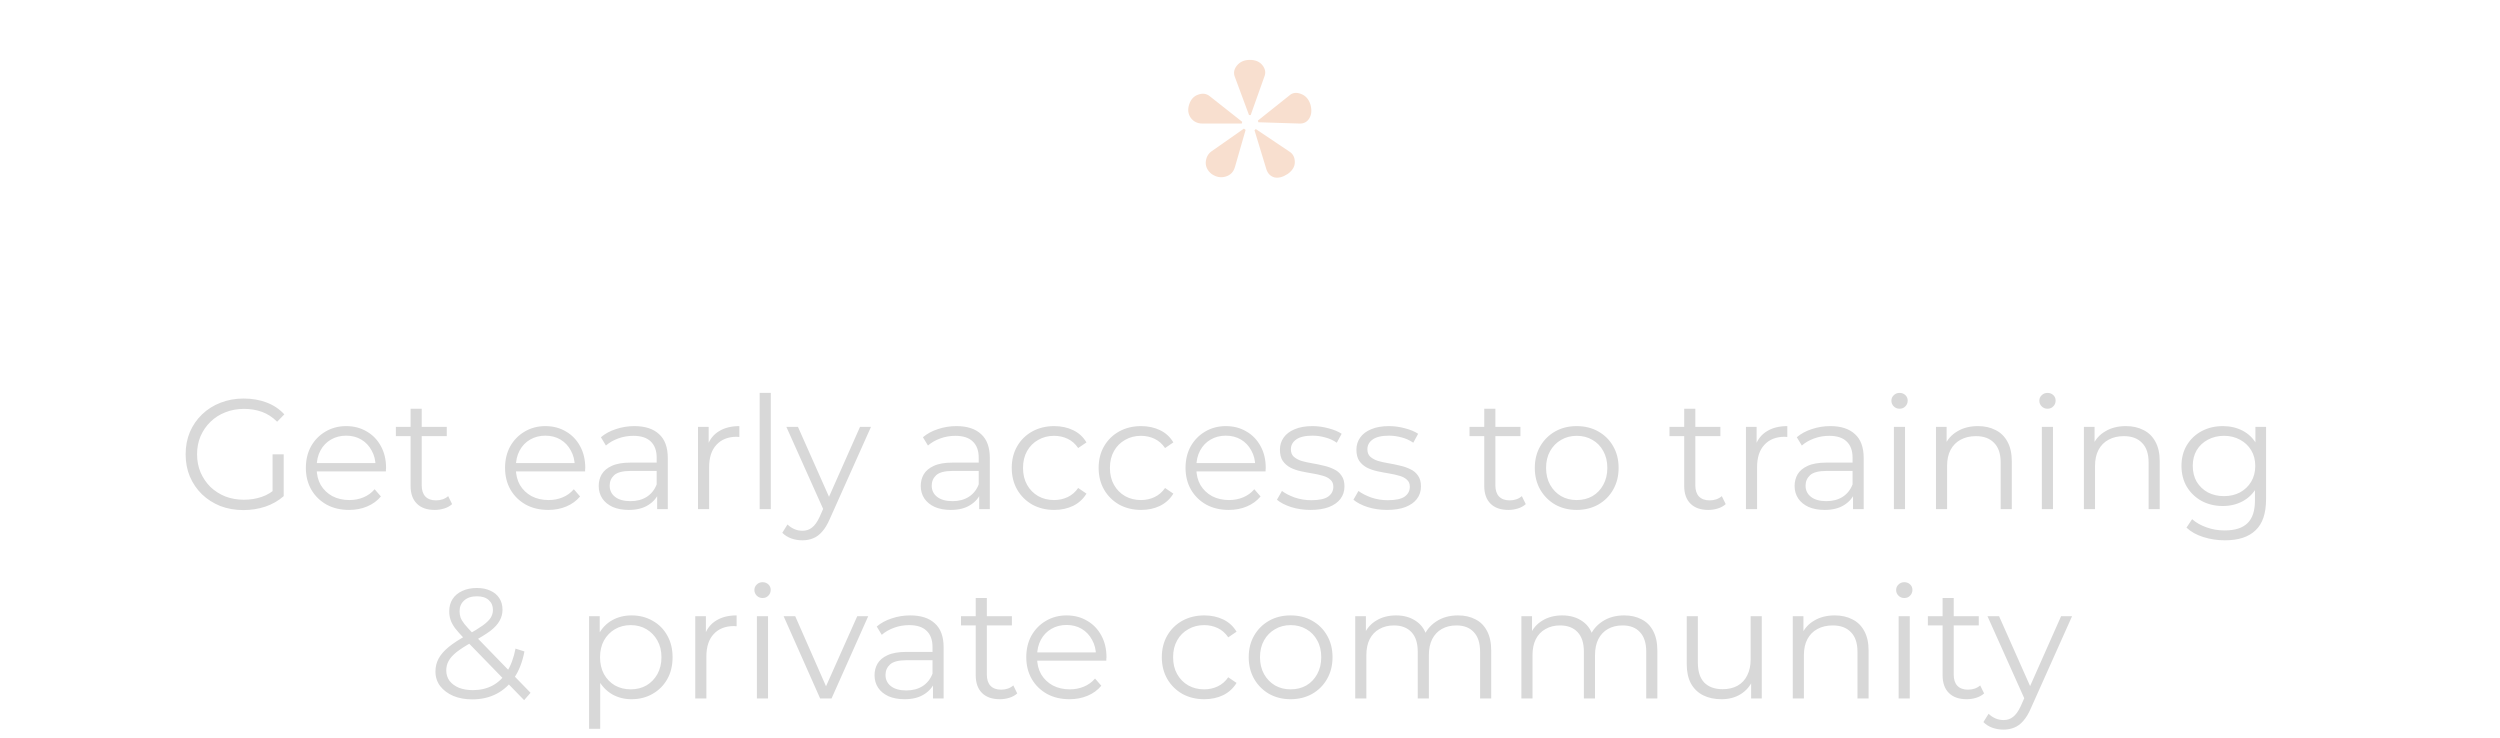 <?xml version="1.0" encoding="UTF-8"?> <svg xmlns="http://www.w3.org/2000/svg" width="383" height="113" viewBox="0 0 383 113" fill="none"><path d="M37.295 78.144C36.015 78.144 34.831 77.936 33.743 77.52C32.671 77.088 31.735 76.488 30.935 75.72C30.151 74.952 29.535 74.048 29.087 73.008C28.655 71.968 28.439 70.832 28.439 69.6C28.439 68.368 28.655 67.232 29.087 66.192C29.535 65.152 30.159 64.248 30.959 63.48C31.759 62.712 32.695 62.12 33.767 61.704C34.855 61.272 36.039 61.056 37.319 61.056C38.599 61.056 39.767 61.256 40.823 61.656C41.895 62.056 42.807 62.664 43.559 63.48L42.455 64.608C41.751 63.904 40.975 63.4 40.127 63.096C39.279 62.792 38.367 62.64 37.391 62.64C36.351 62.64 35.391 62.816 34.511 63.168C33.647 63.504 32.887 63.992 32.231 64.632C31.591 65.256 31.087 65.992 30.719 66.84C30.367 67.672 30.191 68.592 30.191 69.6C30.191 70.592 30.367 71.512 30.719 72.36C31.087 73.208 31.591 73.952 32.231 74.592C32.887 75.216 33.647 75.704 34.511 76.056C35.391 76.392 36.343 76.56 37.367 76.56C38.327 76.56 39.231 76.416 40.079 76.128C40.943 75.84 41.735 75.352 42.455 74.664L43.463 76.008C42.663 76.712 41.727 77.248 40.655 77.616C39.583 77.968 38.463 78.144 37.295 78.144ZM41.759 75.792V69.6H43.463V76.008L41.759 75.792ZM53.482 78.12C52.17 78.12 51.018 77.848 50.026 77.304C49.034 76.744 48.258 75.984 47.698 75.024C47.138 74.048 46.858 72.936 46.858 71.688C46.858 70.44 47.122 69.336 47.65 68.376C48.194 67.416 48.93 66.664 49.858 66.12C50.802 65.56 51.858 65.28 53.026 65.28C54.21 65.28 55.258 65.552 56.17 66.096C57.098 66.624 57.826 67.376 58.354 68.352C58.882 69.312 59.146 70.424 59.146 71.688C59.146 71.768 59.138 71.856 59.122 71.952C59.122 72.032 59.122 72.12 59.122 72.216H48.154V70.944H58.21L57.538 71.448C57.538 70.536 57.338 69.728 56.938 69.024C56.554 68.304 56.026 67.744 55.354 67.344C54.682 66.944 53.906 66.744 53.026 66.744C52.162 66.744 51.386 66.944 50.698 67.344C50.01 67.744 49.474 68.304 49.09 69.024C48.706 69.744 48.514 70.568 48.514 71.496V71.76C48.514 72.72 48.722 73.568 49.138 74.304C49.57 75.024 50.162 75.592 50.914 76.008C51.682 76.408 52.554 76.608 53.53 76.608C54.298 76.608 55.01 76.472 55.666 76.2C56.338 75.928 56.914 75.512 57.394 74.952L58.354 76.056C57.794 76.728 57.09 77.24 56.242 77.592C55.41 77.944 54.49 78.12 53.482 78.12ZM66.598 78.12C65.414 78.12 64.502 77.8 63.862 77.16C63.222 76.52 62.902 75.616 62.902 74.448V62.616H64.606V74.352C64.606 75.088 64.79 75.656 65.158 76.056C65.542 76.456 66.086 76.656 66.79 76.656C67.542 76.656 68.166 76.44 68.662 76.008L69.262 77.232C68.926 77.536 68.518 77.76 68.038 77.904C67.574 78.048 67.094 78.12 66.598 78.12ZM60.646 66.816V65.4H68.446V66.816H60.646ZM83.998 78.12C82.686 78.12 81.534 77.848 80.541 77.304C79.549 76.744 78.773 75.984 78.213 75.024C77.653 74.048 77.374 72.936 77.374 71.688C77.374 70.44 77.638 69.336 78.165 68.376C78.71 67.416 79.445 66.664 80.374 66.12C81.317 65.56 82.374 65.28 83.541 65.28C84.725 65.28 85.773 65.552 86.686 66.096C87.614 66.624 88.341 67.376 88.87 68.352C89.397 69.312 89.662 70.424 89.662 71.688C89.662 71.768 89.653 71.856 89.638 71.952C89.638 72.032 89.638 72.12 89.638 72.216H78.669V70.944H88.725L88.053 71.448C88.053 70.536 87.853 69.728 87.454 69.024C87.07 68.304 86.541 67.744 85.87 67.344C85.198 66.944 84.421 66.744 83.541 66.744C82.677 66.744 81.901 66.944 81.213 67.344C80.525 67.744 79.99 68.304 79.606 69.024C79.222 69.744 79.029 70.568 79.029 71.496V71.76C79.029 72.72 79.237 73.568 79.653 74.304C80.085 75.024 80.677 75.592 81.43 76.008C82.198 76.408 83.07 76.608 84.046 76.608C84.814 76.608 85.525 76.472 86.181 76.2C86.853 75.928 87.43 75.512 87.909 74.952L88.87 76.056C88.309 76.728 87.606 77.24 86.757 77.592C85.925 77.944 85.005 78.12 83.998 78.12ZM100.674 78V75.216L100.602 74.76V70.104C100.602 69.032 100.298 68.208 99.69 67.632C99.098 67.056 98.21 66.768 97.026 66.768C96.21 66.768 95.434 66.904 94.698 67.176C93.962 67.448 93.338 67.808 92.826 68.256L92.058 66.984C92.698 66.44 93.466 66.024 94.362 65.736C95.258 65.432 96.202 65.28 97.194 65.28C98.826 65.28 100.082 65.688 100.962 66.504C101.858 67.304 102.306 68.528 102.306 70.176V78H100.674ZM96.33 78.12C95.386 78.12 94.562 77.968 93.858 77.664C93.17 77.344 92.642 76.912 92.274 76.368C91.906 75.808 91.722 75.168 91.722 74.448C91.722 73.792 91.874 73.2 92.178 72.672C92.498 72.128 93.01 71.696 93.714 71.376C94.434 71.04 95.394 70.872 96.594 70.872H100.938V72.144H96.642C95.426 72.144 94.578 72.36 94.098 72.792C93.634 73.224 93.402 73.76 93.402 74.4C93.402 75.12 93.682 75.696 94.242 76.128C94.802 76.56 95.586 76.776 96.594 76.776C97.554 76.776 98.378 76.56 99.066 76.128C99.77 75.68 100.282 75.04 100.602 74.208L100.986 75.384C100.666 76.216 100.106 76.88 99.306 77.376C98.522 77.872 97.53 78.12 96.33 78.12ZM106.935 78V65.4H108.567V68.832L108.399 68.232C108.751 67.272 109.343 66.544 110.175 66.048C111.007 65.536 112.039 65.28 113.271 65.28V66.936C113.207 66.936 113.143 66.936 113.079 66.936C113.015 66.92 112.951 66.912 112.887 66.912C111.559 66.912 110.519 67.32 109.767 68.136C109.015 68.936 108.639 70.08 108.639 71.568V78H106.935ZM116.38 78V60.192H118.084V78H116.38ZM122.921 82.776C122.329 82.776 121.761 82.68 121.217 82.488C120.689 82.296 120.233 82.008 119.849 81.624L120.641 80.352C120.961 80.656 121.305 80.888 121.673 81.048C122.057 81.224 122.481 81.312 122.945 81.312C123.505 81.312 123.985 81.152 124.385 80.832C124.801 80.528 125.193 79.984 125.561 79.2L126.377 77.352L126.569 77.088L131.753 65.4H133.433L127.121 79.512C126.769 80.328 126.377 80.976 125.945 81.456C125.529 81.936 125.073 82.272 124.577 82.464C124.081 82.672 123.529 82.776 122.921 82.776ZM126.281 78.36L120.473 65.4H122.249L127.385 76.968L126.281 78.36ZM150.01 78V75.216L149.938 74.76V70.104C149.938 69.032 149.634 68.208 149.026 67.632C148.434 67.056 147.546 66.768 146.362 66.768C145.546 66.768 144.77 66.904 144.034 67.176C143.298 67.448 142.674 67.808 142.162 68.256L141.394 66.984C142.034 66.44 142.802 66.024 143.698 65.736C144.594 65.432 145.538 65.28 146.53 65.28C148.162 65.28 149.418 65.688 150.298 66.504C151.194 67.304 151.642 68.528 151.642 70.176V78H150.01ZM145.666 78.12C144.722 78.12 143.898 77.968 143.194 77.664C142.506 77.344 141.978 76.912 141.61 76.368C141.242 75.808 141.058 75.168 141.058 74.448C141.058 73.792 141.21 73.2 141.514 72.672C141.834 72.128 142.346 71.696 143.05 71.376C143.77 71.04 144.73 70.872 145.93 70.872H150.274V72.144H145.978C144.762 72.144 143.914 72.36 143.434 72.792C142.97 73.224 142.738 73.76 142.738 74.4C142.738 75.12 143.018 75.696 143.578 76.128C144.138 76.56 144.922 76.776 145.93 76.776C146.89 76.776 147.714 76.56 148.402 76.128C149.106 75.68 149.618 75.04 149.938 74.208L150.322 75.384C150.002 76.216 149.442 76.88 148.642 77.376C147.858 77.872 146.866 78.12 145.666 78.12ZM161.503 78.12C160.255 78.12 159.135 77.848 158.143 77.304C157.167 76.744 156.399 75.984 155.839 75.024C155.279 74.048 154.999 72.936 154.999 71.688C154.999 70.424 155.279 69.312 155.839 68.352C156.399 67.392 157.167 66.64 158.143 66.096C159.135 65.552 160.255 65.28 161.503 65.28C162.575 65.28 163.543 65.488 164.407 65.904C165.271 66.32 165.951 66.944 166.447 67.776L165.175 68.64C164.743 68 164.207 67.528 163.567 67.224C162.927 66.92 162.231 66.768 161.479 66.768C160.583 66.768 159.775 66.976 159.055 67.392C158.335 67.792 157.767 68.36 157.351 69.096C156.935 69.832 156.727 70.696 156.727 71.688C156.727 72.68 156.935 73.544 157.351 74.28C157.767 75.016 158.335 75.592 159.055 76.008C159.775 76.408 160.583 76.608 161.479 76.608C162.231 76.608 162.927 76.456 163.567 76.152C164.207 75.848 164.743 75.384 165.175 74.76L166.447 75.624C165.951 76.44 165.271 77.064 164.407 77.496C163.543 77.912 162.575 78.12 161.503 78.12ZM174.815 78.12C173.567 78.12 172.447 77.848 171.455 77.304C170.479 76.744 169.711 75.984 169.151 75.024C168.591 74.048 168.311 72.936 168.311 71.688C168.311 70.424 168.591 69.312 169.151 68.352C169.711 67.392 170.479 66.64 171.455 66.096C172.447 65.552 173.567 65.28 174.815 65.28C175.887 65.28 176.855 65.488 177.719 65.904C178.583 66.32 179.263 66.944 179.759 67.776L178.487 68.64C178.055 68 177.519 67.528 176.879 67.224C176.239 66.92 175.543 66.768 174.791 66.768C173.895 66.768 173.087 66.976 172.367 67.392C171.647 67.792 171.079 68.36 170.663 69.096C170.247 69.832 170.039 70.696 170.039 71.688C170.039 72.68 170.247 73.544 170.663 74.28C171.079 75.016 171.647 75.592 172.367 76.008C173.087 76.408 173.895 76.608 174.791 76.608C175.543 76.608 176.239 76.456 176.879 76.152C177.519 75.848 178.055 75.384 178.487 74.76L179.759 75.624C179.263 76.44 178.583 77.064 177.719 77.496C176.855 77.912 175.887 78.12 174.815 78.12ZM188.248 78.12C186.936 78.12 185.784 77.848 184.792 77.304C183.8 76.744 183.024 75.984 182.464 75.024C181.904 74.048 181.624 72.936 181.624 71.688C181.624 70.44 181.888 69.336 182.416 68.376C182.96 67.416 183.696 66.664 184.624 66.12C185.568 65.56 186.624 65.28 187.792 65.28C188.976 65.28 190.024 65.552 190.936 66.096C191.864 66.624 192.592 67.376 193.12 68.352C193.648 69.312 193.912 70.424 193.912 71.688C193.912 71.768 193.904 71.856 193.888 71.952C193.888 72.032 193.888 72.12 193.888 72.216H182.92V70.944H192.976L192.304 71.448C192.304 70.536 192.104 69.728 191.704 69.024C191.32 68.304 190.792 67.744 190.12 67.344C189.448 66.944 188.672 66.744 187.792 66.744C186.928 66.744 186.152 66.944 185.464 67.344C184.776 67.744 184.24 68.304 183.856 69.024C183.472 69.744 183.28 70.568 183.28 71.496V71.76C183.28 72.72 183.488 73.568 183.904 74.304C184.336 75.024 184.928 75.592 185.68 76.008C186.448 76.408 187.32 76.608 188.296 76.608C189.064 76.608 189.776 76.472 190.432 76.2C191.104 75.928 191.68 75.512 192.16 74.952L193.12 76.056C192.56 76.728 191.856 77.24 191.008 77.592C190.176 77.944 189.256 78.12 188.248 78.12ZM200.764 78.12C199.724 78.12 198.74 77.976 197.812 77.688C196.884 77.384 196.156 77.008 195.628 76.56L196.396 75.216C196.908 75.6 197.564 75.936 198.364 76.224C199.164 76.496 200.004 76.632 200.884 76.632C202.084 76.632 202.948 76.448 203.476 76.08C204.004 75.696 204.268 75.192 204.268 74.568C204.268 74.104 204.116 73.744 203.812 73.488C203.524 73.216 203.14 73.016 202.66 72.888C202.18 72.744 201.644 72.624 201.052 72.528C200.46 72.432 199.868 72.32 199.276 72.192C198.7 72.064 198.172 71.88 197.692 71.64C197.212 71.384 196.82 71.04 196.516 70.608C196.228 70.176 196.084 69.6 196.084 68.88C196.084 68.192 196.276 67.576 196.66 67.032C197.044 66.488 197.604 66.064 198.34 65.76C199.092 65.44 200.004 65.28 201.076 65.28C201.892 65.28 202.708 65.392 203.524 65.616C204.34 65.824 205.012 66.104 205.54 66.456L204.796 67.824C204.236 67.44 203.636 67.168 202.996 67.008C202.356 66.832 201.716 66.744 201.076 66.744C199.94 66.744 199.1 66.944 198.556 67.344C198.028 67.728 197.764 68.224 197.764 68.832C197.764 69.312 197.908 69.688 198.196 69.96C198.5 70.232 198.892 70.448 199.372 70.608C199.868 70.752 200.404 70.872 200.98 70.968C201.572 71.064 202.156 71.184 202.732 71.328C203.324 71.456 203.86 71.64 204.34 71.88C204.836 72.104 205.228 72.432 205.516 72.864C205.82 73.28 205.972 73.832 205.972 74.52C205.972 75.256 205.764 75.896 205.348 76.44C204.948 76.968 204.356 77.384 203.572 77.688C202.804 77.976 201.868 78.12 200.764 78.12ZM212.483 78.12C211.443 78.12 210.459 77.976 209.531 77.688C208.603 77.384 207.875 77.008 207.347 76.56L208.115 75.216C208.627 75.6 209.283 75.936 210.083 76.224C210.883 76.496 211.723 76.632 212.603 76.632C213.803 76.632 214.667 76.448 215.195 76.08C215.723 75.696 215.987 75.192 215.987 74.568C215.987 74.104 215.835 73.744 215.531 73.488C215.243 73.216 214.859 73.016 214.379 72.888C213.899 72.744 213.363 72.624 212.771 72.528C212.179 72.432 211.587 72.32 210.995 72.192C210.419 72.064 209.891 71.88 209.411 71.64C208.931 71.384 208.539 71.04 208.235 70.608C207.947 70.176 207.803 69.6 207.803 68.88C207.803 68.192 207.995 67.576 208.379 67.032C208.763 66.488 209.323 66.064 210.059 65.76C210.811 65.44 211.723 65.28 212.795 65.28C213.611 65.28 214.427 65.392 215.243 65.616C216.059 65.824 216.731 66.104 217.259 66.456L216.515 67.824C215.955 67.44 215.355 67.168 214.715 67.008C214.075 66.832 213.435 66.744 212.795 66.744C211.659 66.744 210.819 66.944 210.275 67.344C209.747 67.728 209.483 68.224 209.483 68.832C209.483 69.312 209.627 69.688 209.915 69.96C210.219 70.232 210.611 70.448 211.091 70.608C211.587 70.752 212.123 70.872 212.699 70.968C213.291 71.064 213.875 71.184 214.451 71.328C215.043 71.456 215.579 71.64 216.059 71.88C216.555 72.104 216.947 72.432 217.235 72.864C217.539 73.28 217.691 73.832 217.691 74.52C217.691 75.256 217.483 75.896 217.067 76.44C216.667 76.968 216.075 77.384 215.291 77.688C214.523 77.976 213.587 78.12 212.483 78.12ZM231.083 78.12C229.899 78.12 228.987 77.8 228.347 77.16C227.707 76.52 227.387 75.616 227.387 74.448V62.616H229.091V74.352C229.091 75.088 229.275 75.656 229.643 76.056C230.027 76.456 230.571 76.656 231.275 76.656C232.027 76.656 232.651 76.44 233.147 76.008L233.747 77.232C233.411 77.536 233.003 77.76 232.523 77.904C232.059 78.048 231.579 78.12 231.083 78.12ZM225.131 66.816V65.4H232.931V66.816H225.131ZM241.539 78.12C240.323 78.12 239.227 77.848 238.251 77.304C237.291 76.744 236.531 75.984 235.971 75.024C235.411 74.048 235.131 72.936 235.131 71.688C235.131 70.424 235.411 69.312 235.971 68.352C236.531 67.392 237.291 66.64 238.251 66.096C239.211 65.552 240.307 65.28 241.539 65.28C242.787 65.28 243.891 65.552 244.851 66.096C245.827 66.64 246.587 67.392 247.131 68.352C247.691 69.312 247.971 70.424 247.971 71.688C247.971 72.936 247.691 74.048 247.131 75.024C246.587 75.984 245.827 76.744 244.851 77.304C243.875 77.848 242.771 78.12 241.539 78.12ZM241.539 76.608C242.451 76.608 243.259 76.408 243.963 76.008C244.667 75.592 245.219 75.016 245.619 74.28C246.035 73.528 246.243 72.664 246.243 71.688C246.243 70.696 246.035 69.832 245.619 69.096C245.219 68.36 244.667 67.792 243.963 67.392C243.259 66.976 242.459 66.768 241.563 66.768C240.667 66.768 239.867 66.976 239.163 67.392C238.459 67.792 237.899 68.36 237.483 69.096C237.067 69.832 236.859 70.696 236.859 71.688C236.859 72.664 237.067 73.528 237.483 74.28C237.899 75.016 238.459 75.592 239.163 76.008C239.867 76.408 240.659 76.608 241.539 76.608ZM261.715 78.12C260.531 78.12 259.619 77.8 258.979 77.16C258.339 76.52 258.019 75.616 258.019 74.448V62.616H259.723V74.352C259.723 75.088 259.907 75.656 260.275 76.056C260.659 76.456 261.203 76.656 261.907 76.656C262.659 76.656 263.283 76.44 263.779 76.008L264.379 77.232C264.043 77.536 263.635 77.76 263.155 77.904C262.691 78.048 262.211 78.12 261.715 78.12ZM255.763 66.816V65.4H263.563V66.816H255.763ZM267.481 78V65.4H269.113V68.832L268.945 68.232C269.297 67.272 269.889 66.544 270.721 66.048C271.553 65.536 272.585 65.28 273.817 65.28V66.936C273.753 66.936 273.689 66.936 273.625 66.936C273.561 66.92 273.497 66.912 273.433 66.912C272.105 66.912 271.065 67.32 270.313 68.136C269.561 68.936 269.185 70.08 269.185 71.568V78H267.481ZM283.885 78V75.216L283.813 74.76V70.104C283.813 69.032 283.509 68.208 282.901 67.632C282.309 67.056 281.421 66.768 280.237 66.768C279.421 66.768 278.645 66.904 277.909 67.176C277.173 67.448 276.549 67.808 276.037 68.256L275.269 66.984C275.909 66.44 276.677 66.024 277.573 65.736C278.469 65.432 279.413 65.28 280.405 65.28C282.037 65.28 283.293 65.688 284.173 66.504C285.069 67.304 285.517 68.528 285.517 70.176V78H283.885ZM279.541 78.12C278.597 78.12 277.773 77.968 277.069 77.664C276.381 77.344 275.853 76.912 275.485 76.368C275.117 75.808 274.933 75.168 274.933 74.448C274.933 73.792 275.085 73.2 275.389 72.672C275.709 72.128 276.221 71.696 276.925 71.376C277.645 71.04 278.605 70.872 279.805 70.872H284.149V72.144H279.853C278.637 72.144 277.789 72.36 277.309 72.792C276.845 73.224 276.613 73.76 276.613 74.4C276.613 75.12 276.893 75.696 277.453 76.128C278.013 76.56 278.797 76.776 279.805 76.776C280.765 76.776 281.589 76.56 282.277 76.128C282.981 75.68 283.493 75.04 283.813 74.208L284.197 75.384C283.877 76.216 283.317 76.88 282.517 77.376C281.733 77.872 280.741 78.12 279.541 78.12ZM290.146 78V65.4H291.85V78H290.146ZM291.01 62.616C290.658 62.616 290.362 62.496 290.122 62.256C289.882 62.016 289.762 61.728 289.762 61.392C289.762 61.056 289.882 60.776 290.122 60.552C290.362 60.312 290.658 60.192 291.01 60.192C291.362 60.192 291.658 60.304 291.898 60.528C292.138 60.752 292.258 61.032 292.258 61.368C292.258 61.72 292.138 62.016 291.898 62.256C291.674 62.496 291.378 62.616 291.01 62.616ZM303.023 65.28C304.047 65.28 304.943 65.48 305.711 65.88C306.495 66.264 307.103 66.856 307.535 67.656C307.983 68.456 308.207 69.464 308.207 70.68V78H306.503V70.848C306.503 69.52 306.167 68.52 305.495 67.848C304.839 67.16 303.911 66.816 302.711 66.816C301.815 66.816 301.031 67 300.359 67.368C299.703 67.72 299.191 68.24 298.823 68.928C298.471 69.6 298.295 70.416 298.295 71.376V78H296.591V65.4H298.223V68.856L297.959 68.208C298.359 67.296 298.999 66.584 299.879 66.072C300.759 65.544 301.807 65.28 303.023 65.28ZM312.81 78V65.4H314.514V78H312.81ZM313.674 62.616C313.322 62.616 313.026 62.496 312.786 62.256C312.546 62.016 312.426 61.728 312.426 61.392C312.426 61.056 312.546 60.776 312.786 60.552C313.026 60.312 313.322 60.192 313.674 60.192C314.026 60.192 314.322 60.304 314.562 60.528C314.802 60.752 314.922 61.032 314.922 61.368C314.922 61.72 314.802 62.016 314.562 62.256C314.338 62.496 314.042 62.616 313.674 62.616ZM325.687 65.28C326.711 65.28 327.607 65.48 328.375 65.88C329.159 66.264 329.767 66.856 330.199 67.656C330.647 68.456 330.871 69.464 330.871 70.68V78H329.167V70.848C329.167 69.52 328.831 68.52 328.159 67.848C327.503 67.16 326.575 66.816 325.375 66.816C324.479 66.816 323.695 67 323.023 67.368C322.367 67.72 321.855 68.24 321.487 68.928C321.135 69.6 320.959 70.416 320.959 71.376V78H319.255V65.4H320.887V68.856L320.623 68.208C321.023 67.296 321.663 66.584 322.543 66.072C323.423 65.544 324.471 65.28 325.687 65.28ZM340.85 82.776C339.698 82.776 338.594 82.608 337.538 82.272C336.482 81.936 335.626 81.456 334.97 80.832L335.834 79.536C336.426 80.064 337.154 80.48 338.018 80.784C338.898 81.104 339.826 81.264 340.802 81.264C342.402 81.264 343.578 80.888 344.33 80.136C345.082 79.4 345.458 78.248 345.458 76.68V73.536L345.698 71.376L345.53 69.216V65.4H347.162V76.464C347.162 78.64 346.626 80.232 345.554 81.24C344.498 82.264 342.93 82.776 340.85 82.776ZM340.538 77.52C339.338 77.52 338.258 77.264 337.298 76.752C336.338 76.224 335.578 75.496 335.018 74.568C334.474 73.64 334.202 72.576 334.202 71.376C334.202 70.176 334.474 69.12 335.018 68.208C335.578 67.28 336.338 66.56 337.298 66.048C338.258 65.536 339.338 65.28 340.538 65.28C341.658 65.28 342.666 65.512 343.562 65.976C344.458 66.44 345.17 67.128 345.698 68.04C346.226 68.952 346.49 70.064 346.49 71.376C346.49 72.688 346.226 73.8 345.698 74.712C345.17 75.624 344.458 76.32 343.562 76.8C342.666 77.28 341.658 77.52 340.538 77.52ZM340.706 76.008C341.634 76.008 342.458 75.816 343.178 75.432C343.898 75.032 344.466 74.488 344.882 73.8C345.298 73.096 345.506 72.288 345.506 71.376C345.506 70.464 345.298 69.664 344.882 68.976C344.466 68.288 343.898 67.752 343.178 67.368C342.458 66.968 341.634 66.768 340.706 66.768C339.794 66.768 338.97 66.968 338.234 67.368C337.514 67.752 336.946 68.288 336.53 68.976C336.13 69.664 335.93 70.464 335.93 71.376C335.93 72.288 336.13 73.096 336.53 73.8C336.946 74.488 337.514 75.032 338.234 75.432C338.97 75.816 339.794 76.008 340.706 76.008ZM72.351 107.144C71.263 107.144 70.295 106.968 69.447 106.616C68.599 106.248 67.927 105.744 67.431 105.104C66.951 104.464 66.711 103.72 66.711 102.872C66.711 102.152 66.871 101.496 67.191 100.904C67.511 100.296 68.023 99.704 68.727 99.128C69.447 98.536 70.399 97.92 71.583 97.28C72.591 96.72 73.375 96.24 73.935 95.84C74.511 95.424 74.919 95.032 75.159 94.664C75.399 94.28 75.519 93.872 75.519 93.44C75.519 92.816 75.303 92.312 74.871 91.928C74.455 91.544 73.855 91.352 73.071 91.352C72.223 91.352 71.567 91.568 71.103 92C70.639 92.416 70.407 92.96 70.407 93.632C70.407 93.968 70.455 94.288 70.551 94.592C70.663 94.896 70.863 95.232 71.151 95.6C71.455 95.968 71.871 96.432 72.399 96.992L81.279 106.136L80.295 107.264L71.031 97.736C70.471 97.144 70.023 96.632 69.687 96.2C69.367 95.752 69.143 95.328 69.015 94.928C68.887 94.528 68.823 94.104 68.823 93.656C68.823 92.936 68.991 92.312 69.327 91.784C69.679 91.24 70.175 90.824 70.815 90.536C71.455 90.232 72.207 90.08 73.071 90.08C73.855 90.08 74.535 90.216 75.111 90.488C75.703 90.744 76.159 91.12 76.479 91.616C76.815 92.112 76.983 92.712 76.983 93.416C76.983 94.024 76.831 94.592 76.527 95.12C76.239 95.648 75.759 96.168 75.087 96.68C74.415 97.176 73.503 97.736 72.351 98.36C71.343 98.92 70.543 99.432 69.951 99.896C69.375 100.36 68.967 100.816 68.727 101.264C68.487 101.696 68.367 102.176 68.367 102.704C68.367 103.312 68.535 103.848 68.871 104.312C69.223 104.76 69.703 105.112 70.311 105.368C70.935 105.608 71.647 105.728 72.447 105.728C73.567 105.728 74.567 105.496 75.447 105.032C76.327 104.568 77.063 103.864 77.655 102.92C78.263 101.976 78.703 100.792 78.975 99.368L80.343 99.8C80.039 101.4 79.519 102.744 78.783 103.832C78.047 104.92 77.135 105.744 76.047 106.304C74.959 106.864 73.727 107.144 72.351 107.144ZM96.751 107.12C95.663 107.12 94.679 106.872 93.799 106.376C92.919 105.864 92.215 105.136 91.687 104.192C91.175 103.232 90.919 102.064 90.919 100.688C90.919 99.312 91.175 98.152 91.687 97.208C92.199 96.248 92.895 95.52 93.775 95.024C94.655 94.528 95.647 94.28 96.751 94.28C97.951 94.28 99.023 94.552 99.967 95.096C100.927 95.624 101.679 96.376 102.223 97.352C102.767 98.312 103.039 99.424 103.039 100.688C103.039 101.968 102.767 103.088 102.223 104.048C101.679 105.008 100.927 105.76 99.967 106.304C99.023 106.848 97.951 107.12 96.751 107.12ZM90.247 111.656V94.4H91.879V98.192L91.711 100.712L91.951 103.256V111.656H90.247ZM96.631 105.608C97.527 105.608 98.327 105.408 99.031 105.008C99.735 104.592 100.295 104.016 100.711 103.28C101.127 102.528 101.335 101.664 101.335 100.688C101.335 99.712 101.127 98.856 100.711 98.12C100.295 97.384 99.735 96.808 99.031 96.392C98.327 95.976 97.527 95.768 96.631 95.768C95.735 95.768 94.927 95.976 94.207 96.392C93.503 96.808 92.943 97.384 92.527 98.12C92.127 98.856 91.927 99.712 91.927 100.688C91.927 101.664 92.127 102.528 92.527 103.28C92.943 104.016 93.503 104.592 94.207 105.008C94.927 105.408 95.735 105.608 96.631 105.608ZM106.513 107V94.4H108.145V97.832L107.977 97.232C108.329 96.272 108.921 95.544 109.753 95.048C110.585 94.536 111.617 94.28 112.849 94.28V95.936C112.785 95.936 112.721 95.936 112.657 95.936C112.593 95.92 112.529 95.912 112.465 95.912C111.137 95.912 110.097 96.32 109.345 97.136C108.593 97.936 108.217 99.08 108.217 100.568V107H106.513ZM115.958 107V94.4H117.662V107H115.958ZM116.822 91.616C116.47 91.616 116.174 91.496 115.934 91.256C115.694 91.016 115.574 90.728 115.574 90.392C115.574 90.056 115.694 89.776 115.934 89.552C116.174 89.312 116.47 89.192 116.822 89.192C117.174 89.192 117.47 89.304 117.71 89.528C117.95 89.752 118.07 90.032 118.07 90.368C118.07 90.72 117.95 91.016 117.71 91.256C117.486 91.496 117.19 91.616 116.822 91.616ZM125.643 107L120.051 94.4H121.827L126.963 106.088H126.123L131.331 94.4H133.011L127.395 107H125.643ZM142.932 107V104.216L142.86 103.76V99.104C142.86 98.032 142.556 97.208 141.948 96.632C141.356 96.056 140.468 95.768 139.284 95.768C138.468 95.768 137.692 95.904 136.956 96.176C136.22 96.448 135.596 96.808 135.084 97.256L134.316 95.984C134.956 95.44 135.724 95.024 136.62 94.736C137.516 94.432 138.46 94.28 139.452 94.28C141.084 94.28 142.34 94.688 143.22 95.504C144.116 96.304 144.564 97.528 144.564 99.176V107H142.932ZM138.588 107.12C137.644 107.12 136.82 106.968 136.116 106.664C135.428 106.344 134.9 105.912 134.532 105.368C134.164 104.808 133.98 104.168 133.98 103.448C133.98 102.792 134.132 102.2 134.436 101.672C134.756 101.128 135.268 100.696 135.972 100.376C136.692 100.04 137.652 99.872 138.852 99.872H143.196V101.144H138.9C137.684 101.144 136.836 101.36 136.356 101.792C135.892 102.224 135.66 102.76 135.66 103.4C135.66 104.12 135.94 104.696 136.5 105.128C137.06 105.56 137.844 105.776 138.852 105.776C139.812 105.776 140.636 105.56 141.324 105.128C142.028 104.68 142.54 104.04 142.86 103.208L143.244 104.384C142.924 105.216 142.364 105.88 141.564 106.376C140.78 106.872 139.788 107.12 138.588 107.12ZM153.176 107.12C151.992 107.12 151.08 106.8 150.44 106.16C149.8 105.52 149.48 104.616 149.48 103.448V91.616H151.184V103.352C151.184 104.088 151.368 104.656 151.736 105.056C152.12 105.456 152.664 105.656 153.368 105.656C154.12 105.656 154.744 105.44 155.24 105.008L155.84 106.232C155.504 106.536 155.096 106.76 154.616 106.904C154.152 107.048 153.672 107.12 153.176 107.12ZM147.224 95.816V94.4H155.024V95.816H147.224ZM163.849 107.12C162.537 107.12 161.385 106.848 160.393 106.304C159.401 105.744 158.625 104.984 158.065 104.024C157.505 103.048 157.225 101.936 157.225 100.688C157.225 99.44 157.489 98.336 158.017 97.376C158.561 96.416 159.297 95.664 160.225 95.12C161.169 94.56 162.225 94.28 163.393 94.28C164.577 94.28 165.625 94.552 166.537 95.096C167.465 95.624 168.193 96.376 168.721 97.352C169.249 98.312 169.513 99.424 169.513 100.688C169.513 100.768 169.505 100.856 169.489 100.952C169.489 101.032 169.489 101.12 169.489 101.216H158.521V99.944H168.577L167.905 100.448C167.905 99.536 167.705 98.728 167.305 98.024C166.921 97.304 166.393 96.744 165.721 96.344C165.049 95.944 164.273 95.744 163.393 95.744C162.529 95.744 161.753 95.944 161.065 96.344C160.377 96.744 159.841 97.304 159.457 98.024C159.073 98.744 158.881 99.568 158.881 100.496V100.76C158.881 101.72 159.089 102.568 159.505 103.304C159.937 104.024 160.529 104.592 161.281 105.008C162.049 105.408 162.921 105.608 163.897 105.608C164.665 105.608 165.377 105.472 166.033 105.2C166.705 104.928 167.281 104.512 167.761 103.952L168.721 105.056C168.161 105.728 167.457 106.24 166.609 106.592C165.777 106.944 164.857 107.12 163.849 107.12ZM184.495 107.12C183.247 107.12 182.127 106.848 181.135 106.304C180.159 105.744 179.391 104.984 178.831 104.024C178.271 103.048 177.991 101.936 177.991 100.688C177.991 99.424 178.271 98.312 178.831 97.352C179.391 96.392 180.159 95.64 181.135 95.096C182.127 94.552 183.247 94.28 184.495 94.28C185.567 94.28 186.535 94.488 187.399 94.904C188.263 95.32 188.943 95.944 189.439 96.776L188.167 97.64C187.735 97 187.199 96.528 186.559 96.224C185.919 95.92 185.223 95.768 184.471 95.768C183.575 95.768 182.767 95.976 182.047 96.392C181.327 96.792 180.759 97.36 180.343 98.096C179.927 98.832 179.719 99.696 179.719 100.688C179.719 101.68 179.927 102.544 180.343 103.28C180.759 104.016 181.327 104.592 182.047 105.008C182.767 105.408 183.575 105.608 184.471 105.608C185.223 105.608 185.919 105.456 186.559 105.152C187.199 104.848 187.735 104.384 188.167 103.76L189.439 104.624C188.943 105.44 188.263 106.064 187.399 106.496C186.535 106.912 185.567 107.12 184.495 107.12ZM197.711 107.12C196.495 107.12 195.399 106.848 194.423 106.304C193.463 105.744 192.703 104.984 192.143 104.024C191.583 103.048 191.303 101.936 191.303 100.688C191.303 99.424 191.583 98.312 192.143 97.352C192.703 96.392 193.463 95.64 194.423 95.096C195.383 94.552 196.479 94.28 197.711 94.28C198.959 94.28 200.063 94.552 201.023 95.096C201.999 95.64 202.759 96.392 203.303 97.352C203.863 98.312 204.143 99.424 204.143 100.688C204.143 101.936 203.863 103.048 203.303 104.024C202.759 104.984 201.999 105.744 201.023 106.304C200.047 106.848 198.943 107.12 197.711 107.12ZM197.711 105.608C198.623 105.608 199.431 105.408 200.135 105.008C200.839 104.592 201.391 104.016 201.791 103.28C202.207 102.528 202.415 101.664 202.415 100.688C202.415 99.696 202.207 98.832 201.791 98.096C201.391 97.36 200.839 96.792 200.135 96.392C199.431 95.976 198.631 95.768 197.735 95.768C196.839 95.768 196.039 95.976 195.335 96.392C194.631 96.792 194.071 97.36 193.655 98.096C193.239 98.832 193.031 99.696 193.031 100.688C193.031 101.664 193.239 102.528 193.655 103.28C194.071 104.016 194.631 104.592 195.335 105.008C196.039 105.408 196.831 105.608 197.711 105.608ZM223.366 94.28C224.39 94.28 225.278 94.48 226.03 94.88C226.798 95.264 227.39 95.856 227.806 96.656C228.238 97.456 228.454 98.464 228.454 99.68V107H226.75V99.848C226.75 98.52 226.43 97.52 225.79 96.848C225.166 96.16 224.278 95.816 223.126 95.816C222.262 95.816 221.51 96 220.87 96.368C220.246 96.72 219.758 97.24 219.406 97.928C219.07 98.6 218.902 99.416 218.902 100.376V107H217.198V99.848C217.198 98.52 216.878 97.52 216.238 96.848C215.598 96.16 214.702 95.816 213.55 95.816C212.702 95.816 211.958 96 211.318 96.368C210.678 96.72 210.182 97.24 209.83 97.928C209.494 98.6 209.326 99.416 209.326 100.376V107H207.622V94.4H209.254V97.808L208.99 97.208C209.374 96.296 209.99 95.584 210.838 95.072C211.702 94.544 212.718 94.28 213.886 94.28C215.118 94.28 216.166 94.592 217.03 95.216C217.894 95.824 218.454 96.744 218.71 97.976L218.038 97.712C218.406 96.688 219.054 95.864 219.982 95.24C220.926 94.6 222.054 94.28 223.366 94.28ZM248.819 94.28C249.843 94.28 250.731 94.48 251.483 94.88C252.251 95.264 252.843 95.856 253.259 96.656C253.691 97.456 253.907 98.464 253.907 99.68V107H252.203V99.848C252.203 98.52 251.883 97.52 251.243 96.848C250.619 96.16 249.731 95.816 248.579 95.816C247.715 95.816 246.963 96 246.323 96.368C245.699 96.72 245.211 97.24 244.859 97.928C244.523 98.6 244.355 99.416 244.355 100.376V107H242.651V99.848C242.651 98.52 242.331 97.52 241.691 96.848C241.051 96.16 240.155 95.816 239.003 95.816C238.155 95.816 237.411 96 236.771 96.368C236.131 96.72 235.635 97.24 235.283 97.928C234.947 98.6 234.779 99.416 234.779 100.376V107H233.075V94.4H234.707V97.808L234.443 97.208C234.827 96.296 235.443 95.584 236.291 95.072C237.155 94.544 238.171 94.28 239.339 94.28C240.571 94.28 241.619 94.592 242.483 95.216C243.347 95.824 243.907 96.744 244.163 97.976L243.491 97.712C243.859 96.688 244.507 95.864 245.435 95.24C246.379 94.6 247.507 94.28 248.819 94.28ZM263.736 107.12C262.664 107.12 261.728 106.92 260.928 106.52C260.128 106.12 259.504 105.52 259.056 104.72C258.624 103.92 258.408 102.92 258.408 101.72V94.4H260.112V101.528C260.112 102.872 260.44 103.888 261.096 104.576C261.768 105.248 262.704 105.584 263.904 105.584C264.784 105.584 265.544 105.408 266.184 105.056C266.84 104.688 267.336 104.16 267.672 103.472C268.024 102.784 268.2 101.96 268.2 101V94.4H269.904V107H268.272V103.544L268.536 104.168C268.136 105.096 267.512 105.824 266.664 106.352C265.832 106.864 264.856 107.12 263.736 107.12ZM281.085 94.28C282.109 94.28 283.005 94.48 283.773 94.88C284.557 95.264 285.165 95.856 285.597 96.656C286.045 97.456 286.269 98.464 286.269 99.68V107H284.565V99.848C284.565 98.52 284.229 97.52 283.557 96.848C282.901 96.16 281.973 95.816 280.773 95.816C279.877 95.816 279.093 96 278.421 96.368C277.765 96.72 277.253 97.24 276.885 97.928C276.533 98.6 276.357 99.416 276.357 100.376V107H274.653V94.4H276.285V97.856L276.021 97.208C276.421 96.296 277.061 95.584 277.941 95.072C278.821 94.544 279.869 94.28 281.085 94.28ZM290.872 107V94.4H292.576V107H290.872ZM291.736 91.616C291.384 91.616 291.088 91.496 290.848 91.256C290.608 91.016 290.488 90.728 290.488 90.392C290.488 90.056 290.608 89.776 290.848 89.552C291.088 89.312 291.384 89.192 291.736 89.192C292.088 89.192 292.384 89.304 292.624 89.528C292.864 89.752 292.984 90.032 292.984 90.368C292.984 90.72 292.864 91.016 292.624 91.256C292.4 91.496 292.104 91.616 291.736 91.616ZM301.301 107.12C300.117 107.12 299.205 106.8 298.565 106.16C297.925 105.52 297.605 104.616 297.605 103.448V91.616H299.309V103.352C299.309 104.088 299.493 104.656 299.861 105.056C300.245 105.456 300.789 105.656 301.493 105.656C302.245 105.656 302.869 105.44 303.365 105.008L303.965 106.232C303.629 106.536 303.221 106.76 302.741 106.904C302.277 107.048 301.797 107.12 301.301 107.12ZM295.349 95.816V94.4H303.149V95.816H295.349ZM306.929 111.776C306.337 111.776 305.769 111.68 305.225 111.488C304.697 111.296 304.241 111.008 303.857 110.624L304.649 109.352C304.969 109.656 305.313 109.888 305.681 110.048C306.065 110.224 306.489 110.312 306.953 110.312C307.513 110.312 307.993 110.152 308.393 109.832C308.809 109.528 309.201 108.984 309.569 108.2L310.385 106.352L310.577 106.088L315.761 94.4H317.441L311.129 108.512C310.777 109.328 310.385 109.976 309.953 110.456C309.537 110.936 309.081 111.272 308.585 111.464C308.089 111.672 307.537 111.776 306.929 111.776ZM310.289 107.36L304.481 94.4H306.257L311.393 105.968L310.289 107.36Z" fill="#D8D8D8"></path><path d="M191.607 17.625H191.347L189.202 11.84C188.942 11.233 189.029 10.648 189.462 10.085C189.939 9.478 190.61 9.175 191.477 9.175C192.344 9.175 192.994 9.457 193.427 10.02C193.86 10.583 193.947 11.168 193.687 11.775L191.607 17.625ZM190.307 18.665L190.242 18.925H184.197C183.46 18.925 182.875 18.643 182.442 18.08C182.009 17.473 181.922 16.78 182.182 16C182.442 15.22 182.897 14.722 183.547 14.505C184.24 14.245 184.847 14.332 185.367 14.765L190.307 18.665ZM190.567 19.705L190.827 19.9L189.202 25.555C188.985 26.335 188.509 26.833 187.772 27.05C187.035 27.267 186.32 27.137 185.627 26.66C185.02 26.183 184.717 25.598 184.717 24.905C184.76 24.168 185.042 23.605 185.562 23.215L190.567 19.705ZM192.192 19.965L192.387 19.77L197.522 23.215C198.085 23.562 198.367 24.103 198.367 24.84C198.367 25.533 197.999 26.14 197.262 26.66C196.525 27.137 195.854 27.31 195.247 27.18C194.64 27.007 194.229 26.595 194.012 25.945L192.192 19.965ZM192.777 18.73L192.712 18.47L197.522 14.635C197.999 14.202 198.584 14.115 199.277 14.375C200.014 14.635 200.512 15.198 200.772 16.065C200.989 16.888 200.924 17.582 200.577 18.145C200.23 18.708 199.71 18.968 199.017 18.925L192.777 18.73Z" fill="#F8DFCF"></path></svg> 